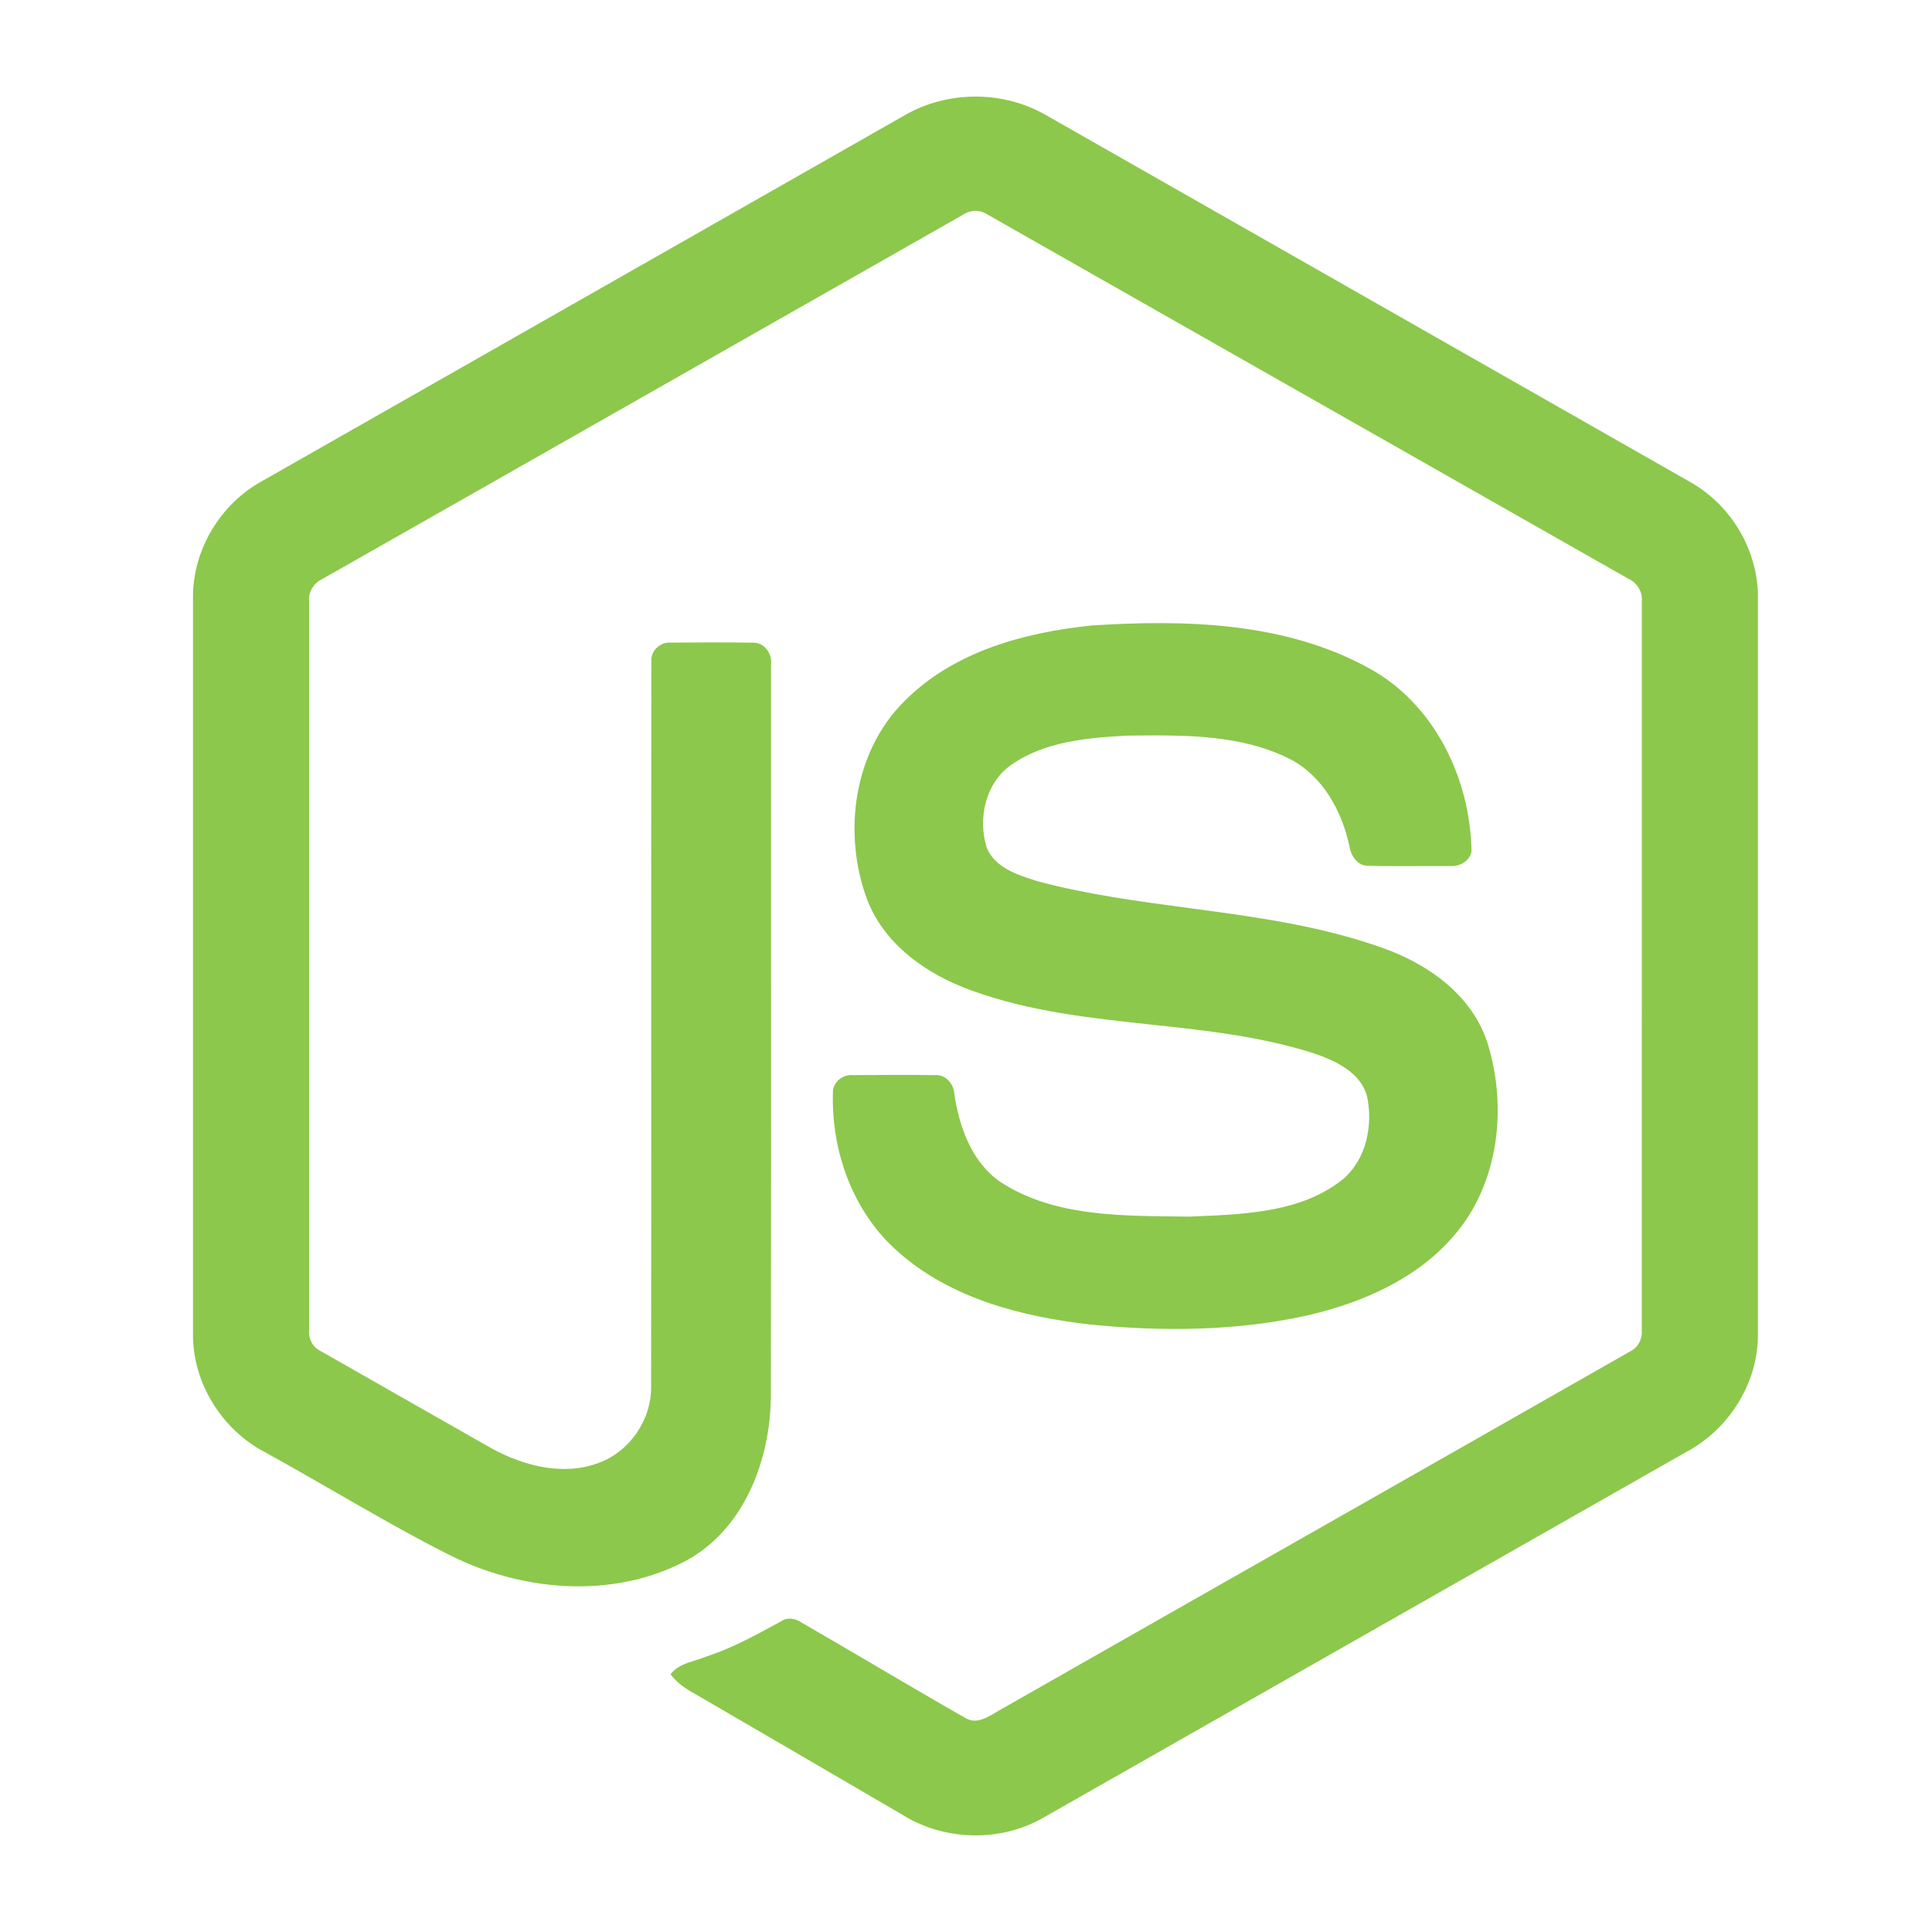 <svg width="40" height="40" viewBox="0 0 40 40" fill="none" xmlns="http://www.w3.org/2000/svg">
<path fill-rule="evenodd" clip-rule="evenodd" d="M21.657 2.384C20.773 1.871 19.62 1.873 18.734 2.384C17.643 3.005 16.552 3.627 15.461 4.248C12.118 6.151 8.775 8.055 5.432 9.957C4.569 10.426 3.987 11.382 3.996 12.374V27.628C3.99 28.64 4.602 29.605 5.487 30.067C5.968 30.331 6.443 30.605 6.918 30.878C7.703 31.33 8.488 31.782 9.295 32.189C10.793 32.948 12.667 33.116 14.184 32.324C15.414 31.668 15.961 30.208 15.96 28.866C15.966 25.687 15.965 22.508 15.964 19.328C15.963 17.473 15.963 15.619 15.963 13.764C15.993 13.54 15.83 13.301 15.593 13.306C15.027 13.297 14.459 13.301 13.893 13.305C13.679 13.284 13.47 13.467 13.486 13.689C13.482 16.309 13.482 18.93 13.483 21.55C13.484 23.932 13.484 26.315 13.481 28.697C13.493 29.389 13.04 30.054 12.394 30.288C11.662 30.564 10.845 30.35 10.181 29.989C9.781 29.761 9.382 29.534 8.982 29.307C8.201 28.863 7.421 28.419 6.64 27.973C6.562 27.936 6.497 27.875 6.454 27.799C6.411 27.724 6.392 27.636 6.4 27.549C6.4 25.872 6.4 24.194 6.4 22.517C6.4 19.162 6.401 15.807 6.4 12.452C6.379 12.25 6.5 12.067 6.68 11.984C9.139 10.588 11.598 9.189 14.056 7.791C16.016 6.676 17.976 5.561 19.936 4.447C20.012 4.394 20.103 4.366 20.196 4.366C20.289 4.366 20.38 4.395 20.456 4.448C22.408 5.557 24.36 6.666 26.312 7.776C28.779 9.178 31.246 10.581 33.713 11.982C33.895 12.065 34.011 12.25 33.992 12.452C33.992 14.281 33.992 16.11 33.992 17.94C33.992 21.143 33.992 24.346 33.991 27.549C34.004 27.727 33.915 27.899 33.753 27.978C31.477 29.276 29.199 30.571 26.921 31.866C24.844 33.047 22.767 34.227 20.691 35.41C20.665 35.425 20.637 35.441 20.609 35.458C20.42 35.57 20.206 35.697 19.993 35.573C19.34 35.2 18.691 34.819 18.042 34.438C17.558 34.154 17.074 33.869 16.588 33.589C16.465 33.509 16.307 33.475 16.178 33.564C16.148 33.581 16.117 33.597 16.086 33.614C15.607 33.875 15.125 34.137 14.604 34.304C14.537 34.332 14.467 34.353 14.396 34.376C14.204 34.435 14.008 34.496 13.884 34.664C14.036 34.875 14.26 35 14.481 35.124C14.539 35.157 14.598 35.189 14.654 35.224C15.26 35.577 15.866 35.93 16.473 36.283C17.197 36.705 17.922 37.127 18.646 37.551C19.521 38.114 20.698 38.154 21.601 37.633C23.703 36.438 25.805 35.242 27.907 34.046C30.239 32.719 32.571 31.392 34.904 30.066C35.787 29.602 36.402 28.64 36.396 27.628V12.374C36.404 11.402 35.845 10.463 35.008 9.988C32.402 8.502 29.796 7.018 27.19 5.535C25.346 4.485 23.501 3.435 21.657 2.384ZM28.348 13.837C26.608 12.876 24.537 12.825 22.603 12.95V12.95C21.206 13.093 19.736 13.491 18.718 14.524C17.674 15.563 17.447 17.241 17.943 18.597C18.298 19.555 19.193 20.178 20.118 20.508C21.309 20.942 22.561 21.076 23.813 21.211C24.955 21.333 26.097 21.456 27.195 21.806C27.643 21.959 28.166 22.194 28.303 22.697C28.43 23.293 28.291 23.986 27.822 24.4C26.979 25.088 25.835 25.137 24.79 25.182C24.733 25.184 24.676 25.187 24.62 25.189C24.509 25.188 24.398 25.186 24.286 25.185C23.065 25.171 21.767 25.157 20.715 24.473C20.12 24.064 19.863 23.342 19.759 22.654C19.748 22.44 19.58 22.243 19.355 22.259C18.79 22.252 18.224 22.254 17.659 22.259C17.462 22.241 17.257 22.386 17.246 22.594C17.201 23.823 17.657 25.096 18.591 25.914C19.682 26.886 21.154 27.26 22.569 27.423C24.073 27.571 25.61 27.562 27.091 27.229C28.204 26.968 29.32 26.486 30.087 25.601C31.032 24.526 31.217 22.925 30.794 21.586C30.47 20.586 29.544 19.945 28.597 19.616C27.31 19.16 25.964 18.98 24.618 18.801C23.573 18.661 22.528 18.522 21.51 18.253C21.492 18.248 21.475 18.242 21.457 18.237C21.063 18.112 20.603 17.967 20.43 17.553C20.239 16.952 20.402 16.205 20.938 15.835C21.636 15.346 22.522 15.274 23.346 15.23C23.375 15.23 23.404 15.23 23.434 15.229C24.537 15.218 25.701 15.207 26.709 15.716C27.383 16.064 27.774 16.779 27.935 17.501C27.965 17.714 28.103 17.935 28.341 17.926C28.725 17.934 29.109 17.932 29.493 17.931C29.671 17.93 29.848 17.929 30.025 17.93C30.218 17.944 30.429 17.831 30.466 17.628C30.443 16.118 29.696 14.573 28.348 13.837Z" fill="#8CC84B"/>
</svg>
